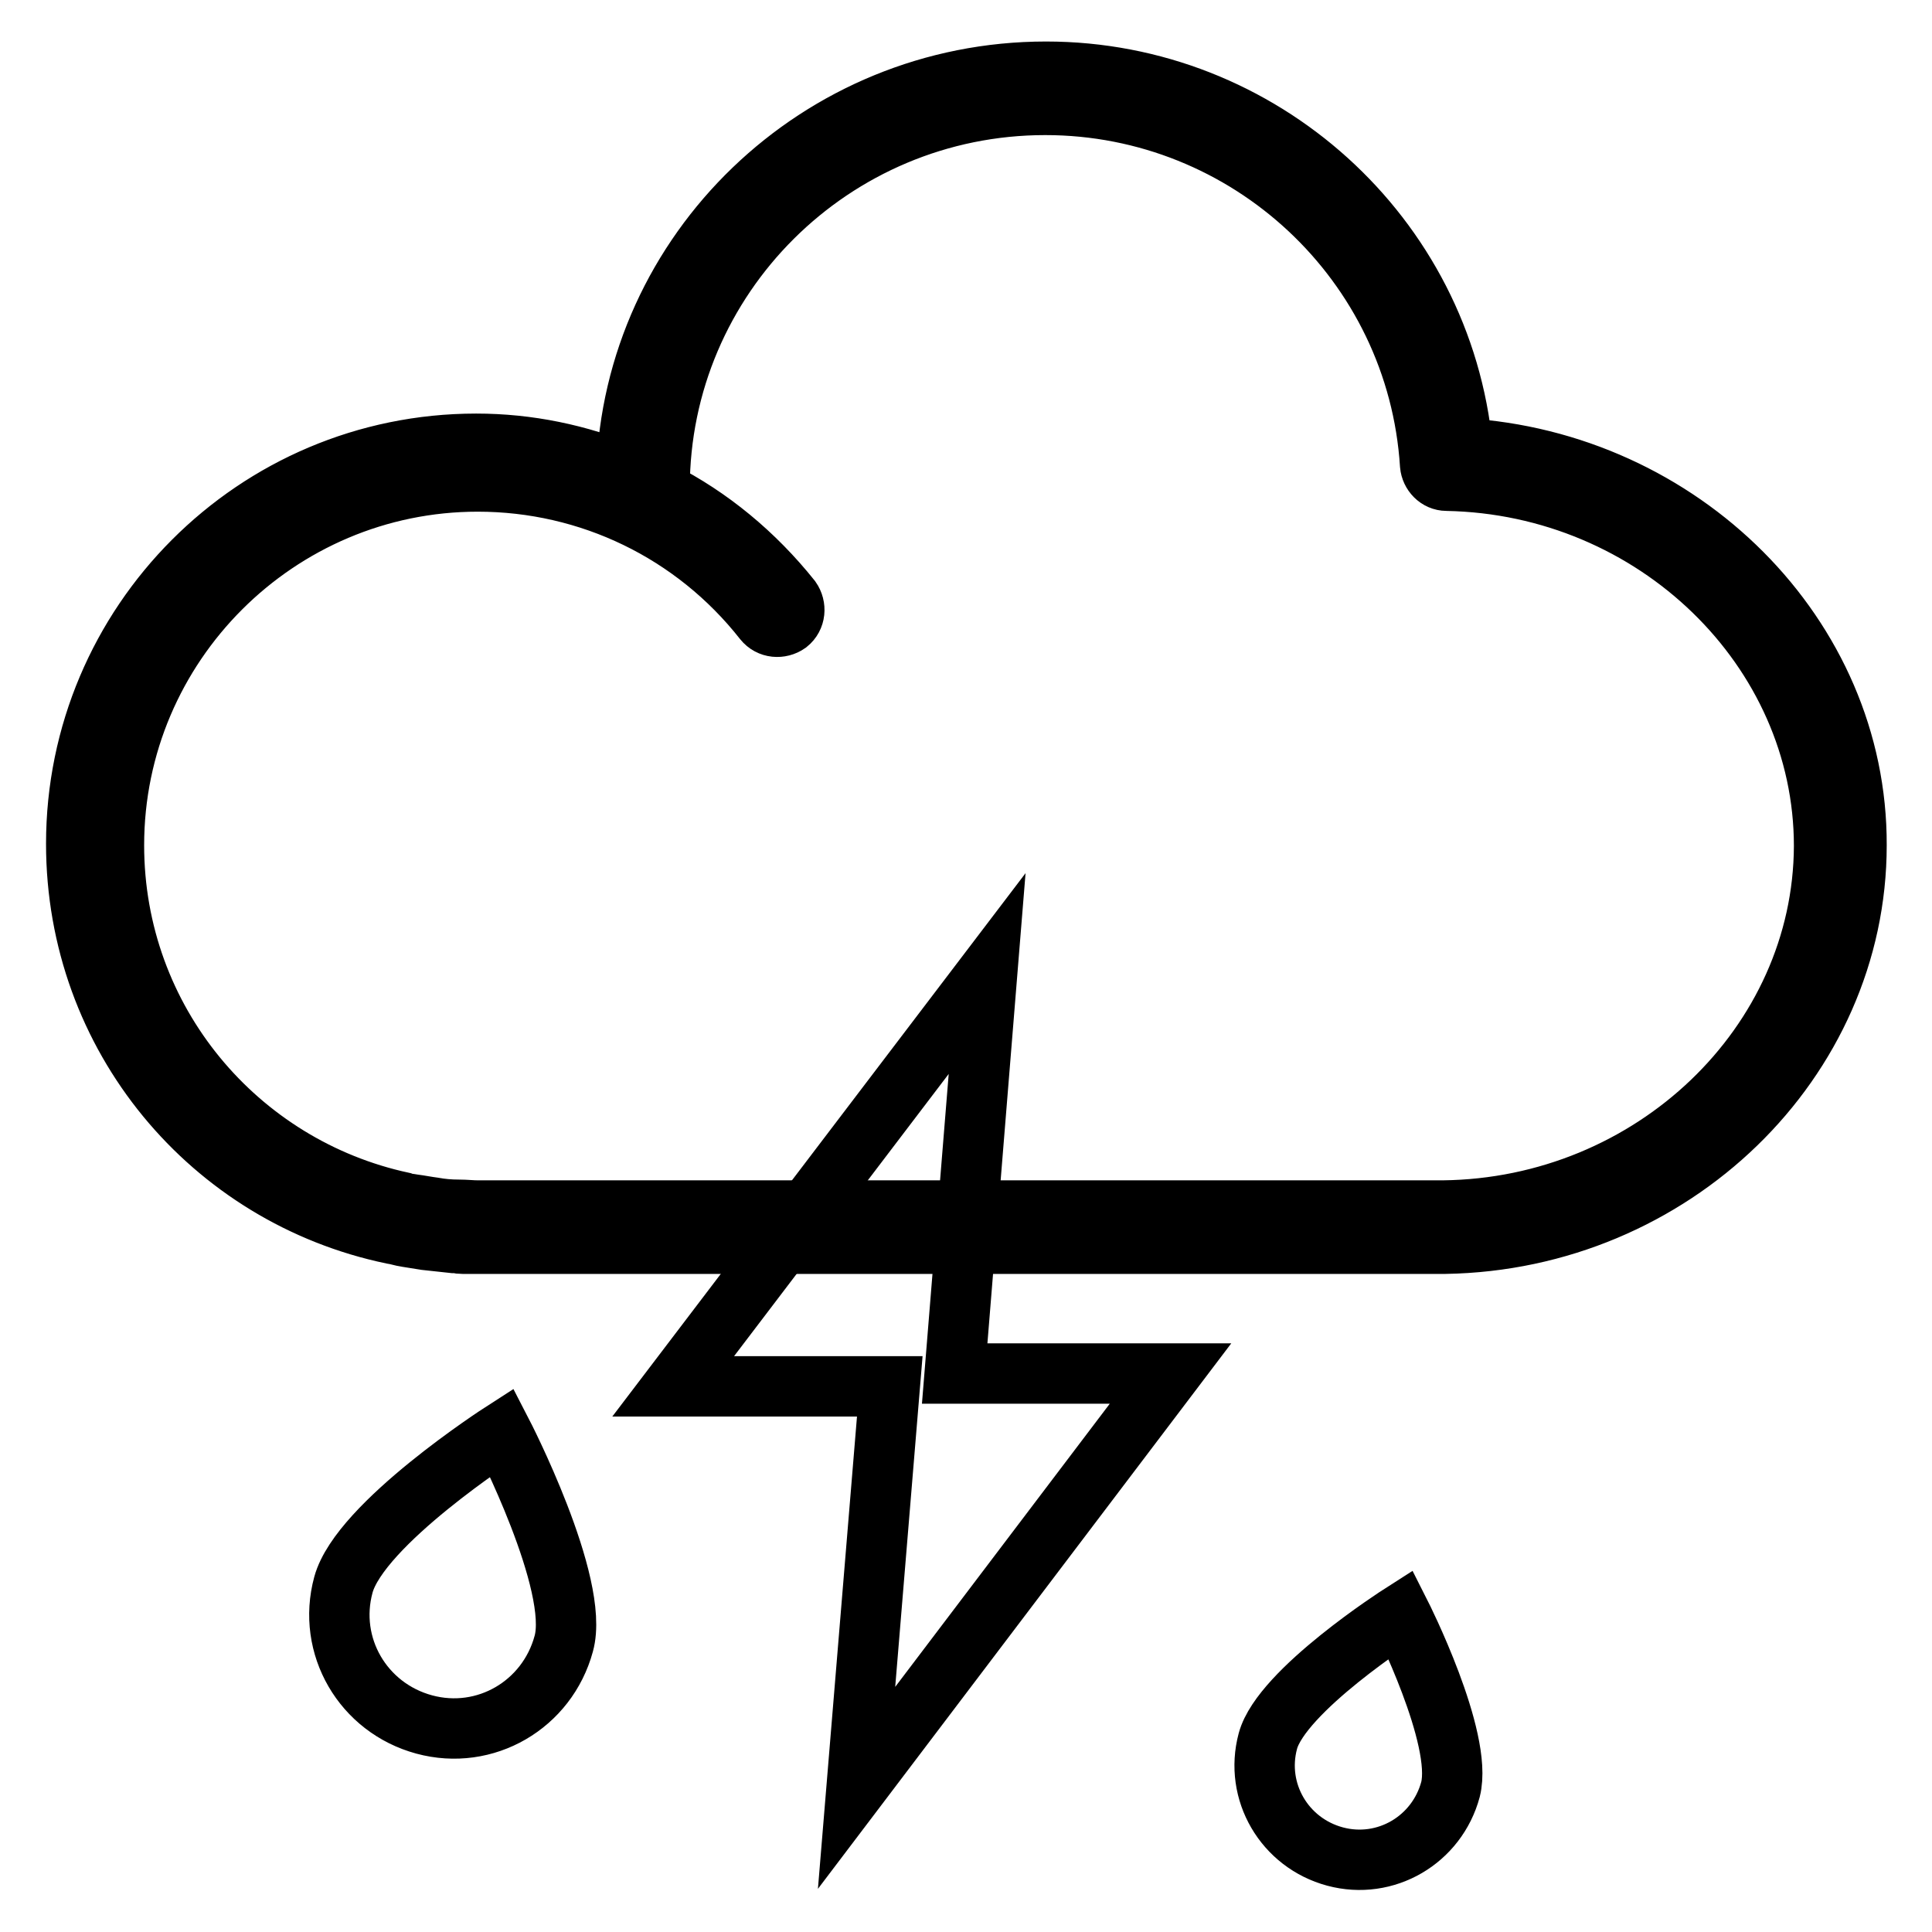 <?xml version="1.0" encoding="utf-8"?>
<!-- Svg Vector Icons : http://www.onlinewebfonts.com/icon -->
<!DOCTYPE svg PUBLIC "-//W3C//DTD SVG 1.1//EN" "http://www.w3.org/Graphics/SVG/1.1/DTD/svg11.dtd">
<svg version="1.1" xmlns="http://www.w3.org/2000/svg" xmlns:xlink="http://www.w3.org/1999/xlink" x="0px" y="0px" viewBox="0 0 256 256" enable-background="new 0 0 256 256" xml:space="preserve">
<g> <path stroke-width="8" fill-opacity="0" stroke="#000000"  d="M193.8,59.4c-2.7-28.2-26.7-49.9-55.2-49.9c-30.1,0-54.7,23.8-55.6,53.3c-6.3-2.6-13-4-19.9-4 c-29.3,0-53,23.8-53,53c0,25.6,17.9,46.7,41.9,51.7c0.7,0.1,1.2,0.3,1.9,0.4l2.5,0.4l3.7,0.4h0.5c0.3,0.1,0.4,0.1,0.7,0.1h130.2 c30.1-0.5,54.5-24.2,54.5-52.8C246.1,84.3,222.8,61.1,193.8,59.4L193.8,59.4z M191.2,160.4H63.3c-0.8,0-1.6-0.1-2.5-0.1 c-1.2,0-2.3-0.1-3.4-0.3c-0.8-0.1-1.8-0.3-2.6-0.4c-0.5-0.1-1-0.1-1.5-0.3c-21.8-4.7-38.2-24-38.2-47.3c0-26.6,21.7-48.2,48.2-48.2 c14.8,0,28.7,6.7,37.9,18.4c0.8,1,2.2,1.1,3.2,0.4c1-0.8,1.1-2.2,0.4-3.2c-4.8-6-10.7-10.9-17.4-14.3v-0.4 c0-28,22.9-50.8,51.1-50.8c26.9,0,49.3,20.9,51,47.7c0.1,1.1,1,2.1,2.2,2.1c27.6,0.5,50,22.3,50,48.4 C241.6,138.4,218.9,160.1,191.2,160.4z M74.7,217.8c-2.2,8.1-10.4,12.9-18.5,10.7c-8.1-2.2-12.9-10.4-10.7-18.5 c2.2-8.1,21-20.2,21-20.2S76.9,209.9,74.7,217.8z M192.2,237.1c-1.8,6.7-8.6,10.7-15.3,8.9c0,0,0,0,0,0c-6.7-1.8-10.7-8.6-8.9-15.3 c0,0,0,0,0,0c1.8-6.7,17.6-16.8,17.6-16.8S193.9,230.3,192.2,237.1L192.2,237.1z"/> <path stroke-width="8" fill-opacity="0" stroke="#000000"  d="M155.1,182h-28.6l4.3-53l-41.6,54.7h28.7l-4.4,53.2L155.1,182z"/></g>
</svg>